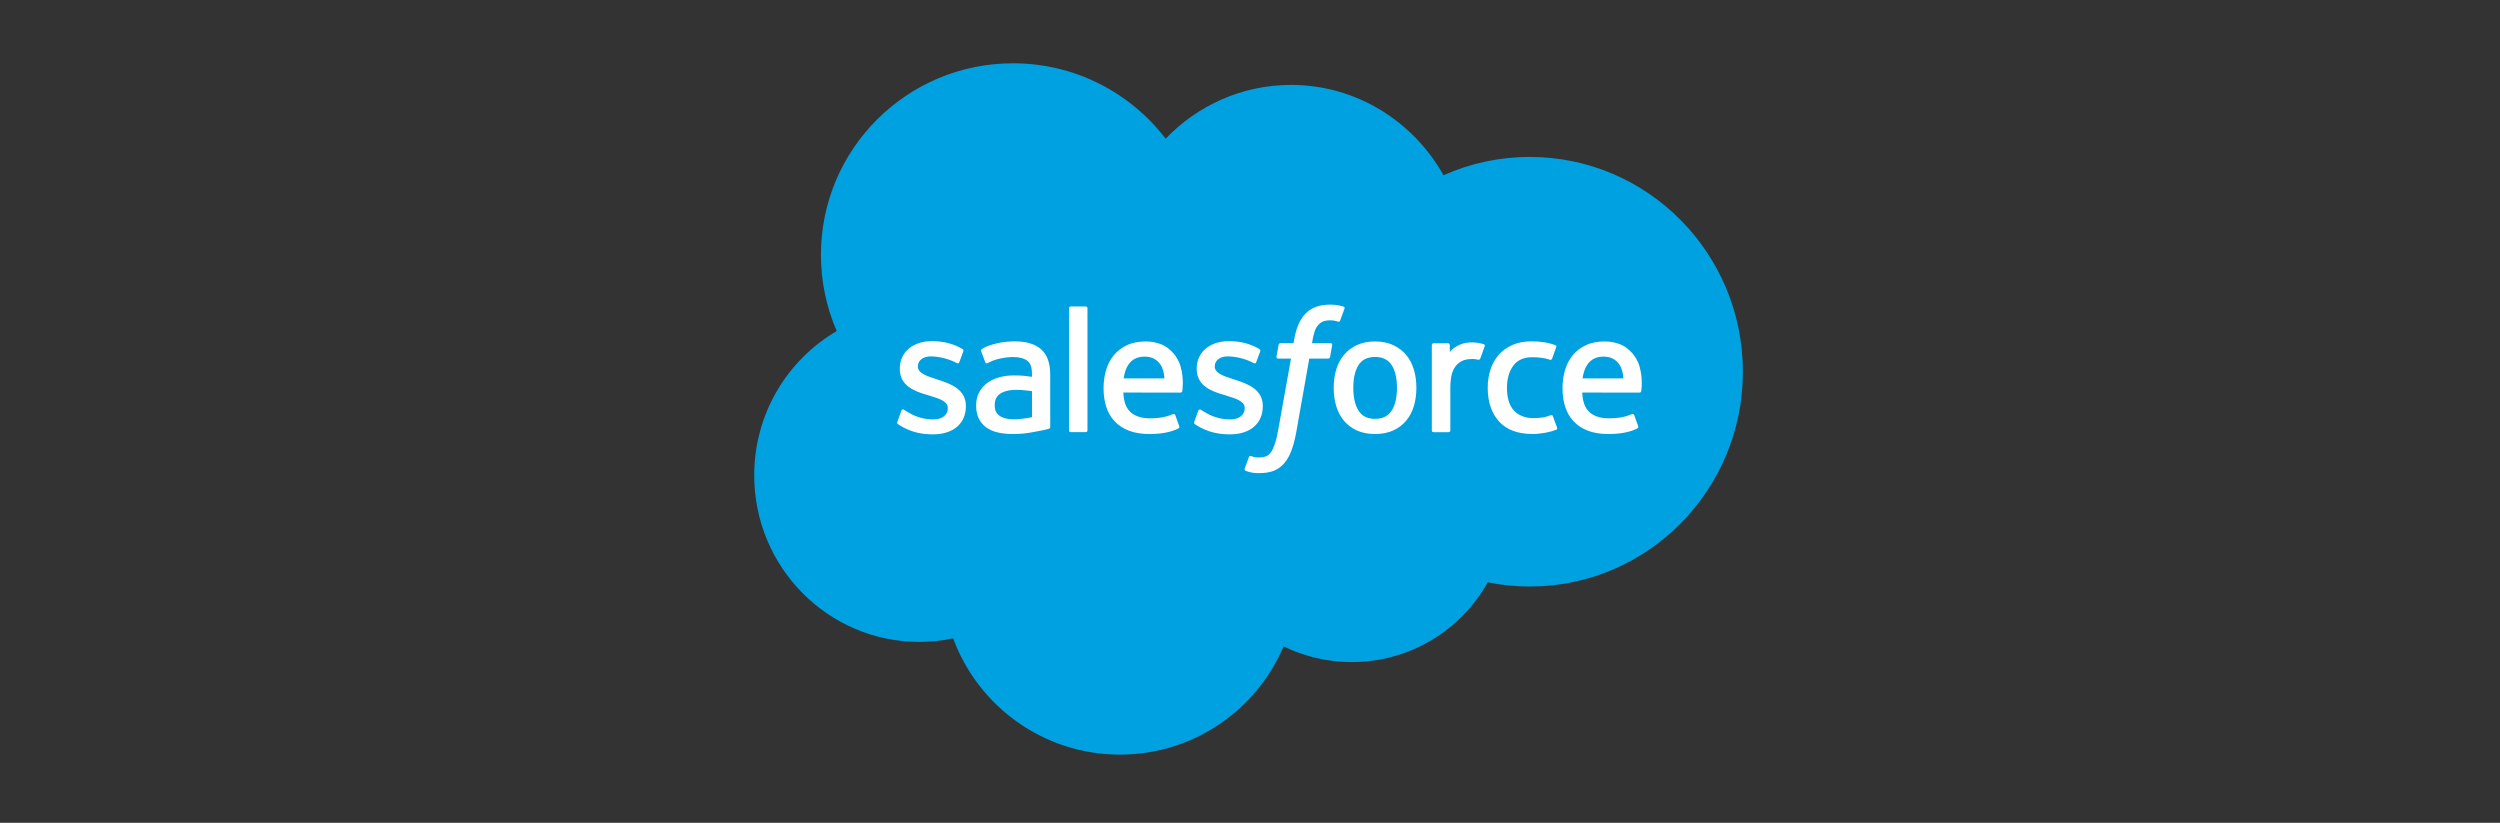 <?xml version="1.0" encoding="UTF-8"?> <svg xmlns="http://www.w3.org/2000/svg" width="474" height="156" viewBox="0 0 474 156" fill="none"><rect x="0" y="0" width="474" height="156" fill="#333333" stroke="none"/><path d="M221.007 26.296C227.052 20.003 235.469 16.1 244.777 16.1C257.152 16.1 267.947 22.993 273.697 33.226C278.693 30.996 284.223 29.755 290.041 29.755C312.359 29.755 330.453 47.989 330.453 70.479C330.453 92.972 312.359 111.205 290.041 111.205C287.368 111.207 284.701 110.941 282.081 110.413C277.018 119.435 267.371 125.53 256.297 125.53C251.661 125.53 247.277 124.461 243.373 122.559C238.241 134.619 226.283 143.075 212.347 143.075C197.834 143.075 185.465 133.901 180.718 121.035C178.643 121.476 176.493 121.705 174.288 121.705C157.008 121.705 143 107.567 143 90.123C143 78.434 149.294 68.228 158.645 62.767C156.72 58.342 155.649 53.457 155.649 48.322C155.649 28.262 171.951 12 192.058 12C203.864 12 214.355 17.607 221.007 26.296Z" fill="#00A1E0"></path><path d="M170.144 79.973C170.026 80.28 170.187 80.344 170.224 80.397C170.576 80.653 170.934 80.838 171.295 81.043C173.207 82.056 175.012 82.352 176.9 82.352C180.745 82.352 183.132 80.309 183.132 77.02V76.956C183.132 73.915 180.438 72.81 177.909 72.013L177.581 71.906C175.674 71.287 174.029 70.754 174.029 69.5V69.433C174.029 68.361 174.991 67.571 176.481 67.571C178.136 67.571 180.102 68.121 181.367 68.82C181.367 68.82 181.738 69.06 181.875 68.7C181.949 68.508 182.59 66.784 182.657 66.598C182.729 66.395 182.601 66.245 182.47 66.165C181.026 65.288 179.028 64.688 176.961 64.688L176.577 64.69C173.058 64.69 170.601 66.814 170.601 69.857V69.921C170.601 73.13 173.311 74.171 175.851 74.896L176.259 75.022C178.11 75.59 179.704 76.078 179.704 77.38V77.444C179.704 78.634 178.668 79.519 176.996 79.519C176.347 79.519 174.278 79.506 172.043 78.095C171.773 77.937 171.616 77.823 171.407 77.697C171.298 77.628 171.023 77.508 170.903 77.871L170.144 79.973ZM226.436 79.973C226.318 80.28 226.479 80.344 226.516 80.397C226.868 80.653 227.226 80.838 227.587 81.043C229.498 82.056 231.304 82.352 233.192 82.352C237.037 82.352 239.424 80.309 239.424 77.02V76.956C239.424 73.915 236.73 72.81 234.201 72.013L233.872 71.906C231.966 71.287 230.321 70.754 230.321 69.5V69.433C230.321 68.361 231.282 67.571 232.772 67.571C234.428 67.571 236.393 68.121 237.659 68.82C237.659 68.82 238.03 69.06 238.166 68.7C238.241 68.508 238.882 66.784 238.949 66.598C239.021 66.395 238.892 66.245 238.762 66.165C237.317 65.288 235.32 64.688 233.253 64.688L232.868 64.69C229.349 64.69 226.892 66.814 226.892 69.857V69.921C226.892 73.13 229.603 74.171 232.142 74.896L232.551 75.022C234.401 75.59 235.998 76.078 235.998 77.38V77.444C235.998 78.634 234.959 79.519 233.288 79.519C232.639 79.519 230.569 79.506 228.334 78.095C228.065 77.937 227.905 77.828 227.702 77.697C227.632 77.652 227.306 77.526 227.194 77.871L226.436 79.973ZM264.865 73.53C264.865 75.39 264.518 76.854 263.834 77.889C263.158 78.913 262.136 79.412 260.71 79.412C259.281 79.412 258.264 78.916 257.599 77.889C256.926 76.857 256.585 75.39 256.585 73.53C256.585 71.674 256.926 70.212 257.599 69.187C258.264 68.174 259.281 67.68 260.71 67.68C262.136 67.68 263.159 68.174 263.837 69.187C264.518 70.212 264.865 71.674 264.865 73.53ZM268.075 70.084C267.759 69.019 267.268 68.08 266.614 67.299C265.96 66.514 265.132 65.885 264.149 65.426C263.169 64.97 262.01 64.738 260.71 64.738C259.407 64.738 258.248 64.97 257.268 65.426C256.285 65.885 255.458 66.515 254.801 67.299C254.149 68.083 253.658 69.022 253.34 70.084C253.028 71.143 252.87 72.3 252.87 73.53C252.87 74.76 253.028 75.921 253.34 76.977C253.658 78.038 254.147 78.978 254.803 79.762C255.458 80.546 256.288 81.173 257.268 81.618C258.251 82.064 259.407 82.29 260.71 82.29C262.011 82.29 263.167 82.064 264.149 81.618C265.129 81.173 265.96 80.546 266.614 79.762C267.268 78.98 267.759 78.041 268.075 76.977C268.39 75.918 268.547 74.757 268.547 73.53C268.547 72.303 268.39 71.143 268.075 70.084ZM294.432 78.916C294.325 78.604 294.023 78.721 294.023 78.721C293.556 78.9 293.059 79.065 292.531 79.148C291.994 79.23 291.404 79.273 290.771 79.273C289.217 79.273 287.983 78.812 287.099 77.899C286.213 76.987 285.716 75.512 285.721 73.517C285.727 71.7 286.165 70.334 286.952 69.294C287.735 68.259 288.926 67.728 290.515 67.728C291.839 67.728 292.849 67.88 293.906 68.213C293.906 68.213 294.159 68.323 294.279 67.992C294.56 67.213 294.768 66.655 295.067 65.799C295.153 65.556 294.944 65.452 294.87 65.423C294.453 65.26 293.47 64.996 292.728 64.884C292.034 64.778 291.222 64.721 290.32 64.721C288.971 64.721 287.769 64.951 286.741 65.41C285.716 65.866 284.845 66.495 284.157 67.28C283.468 68.064 282.944 69.003 282.595 70.065C282.247 71.124 282.071 72.287 282.071 73.517C282.071 76.176 282.789 78.326 284.207 79.9C285.628 81.479 287.762 82.282 290.544 82.282C292.189 82.282 293.877 81.949 295.089 81.471C295.089 81.471 295.321 81.359 295.22 81.09L294.432 78.916ZM300.048 71.749C300.2 70.717 300.486 69.858 300.926 69.188C301.591 68.172 302.606 67.614 304.032 67.614C305.458 67.614 306.401 68.174 307.076 69.188C307.525 69.858 307.72 70.754 307.797 71.749H300.048ZM310.854 69.479C310.582 68.452 309.906 67.414 309.463 66.939C308.763 66.187 308.08 65.662 307.402 65.368C306.515 64.989 305.452 64.739 304.288 64.739C302.932 64.739 301.701 64.965 300.702 65.435C299.701 65.904 298.86 66.545 298.2 67.342C297.54 68.137 297.044 69.084 296.729 70.159C296.411 71.229 296.251 72.395 296.251 73.624C296.251 74.875 296.416 76.041 296.745 77.089C297.076 78.146 297.604 79.077 298.32 79.848C299.033 80.624 299.952 81.232 301.052 81.656C302.144 82.078 303.471 82.296 304.996 82.294C308.134 82.283 309.786 81.584 310.467 81.208C310.588 81.141 310.702 81.024 310.558 80.688L309.848 78.7C309.741 78.404 309.439 78.514 309.439 78.514C308.662 78.802 307.557 79.319 304.98 79.314C303.295 79.311 302.045 78.815 301.263 78.039C300.459 77.244 300.066 76.076 299.997 74.427L310.862 74.438C310.862 74.438 311.148 74.432 311.177 74.155C311.188 74.038 311.551 71.925 310.854 69.479ZM213.032 71.749C213.187 70.717 213.47 69.858 213.911 69.188C214.576 68.172 215.59 67.614 217.016 67.614C218.442 67.614 219.385 68.174 220.063 69.188C220.509 69.858 220.704 70.754 220.781 71.749H213.032ZM223.836 69.479C223.564 68.452 222.891 67.414 222.448 66.939C221.748 66.187 221.064 65.662 220.386 65.368C219.5 64.989 218.437 64.739 217.273 64.739C215.919 64.739 214.685 64.965 213.686 65.435C212.685 65.904 211.844 66.545 211.184 67.342C210.525 68.137 210.028 69.084 209.713 70.159C209.398 71.229 209.235 72.395 209.235 73.624C209.235 74.875 209.401 76.041 209.729 77.089C210.061 78.146 210.589 79.077 211.305 79.848C212.018 80.624 212.936 81.232 214.036 81.656C215.129 82.078 216.456 82.296 217.98 82.294C221.118 82.283 222.771 81.584 223.452 81.208C223.572 81.141 223.687 81.024 223.543 80.688L222.835 78.7C222.726 78.404 222.424 78.514 222.424 78.514C221.647 78.802 220.544 79.319 217.962 79.314C216.28 79.311 215.03 78.815 214.248 78.039C213.444 77.244 213.051 76.076 212.982 74.427L223.847 74.438C223.847 74.438 224.133 74.432 224.162 74.155C224.172 74.038 224.535 71.925 223.836 69.479ZM189.547 78.856C189.122 78.517 189.064 78.432 188.919 78.213C188.706 77.88 188.596 77.405 188.596 76.802C188.596 75.847 188.911 75.162 189.566 74.7C189.558 74.703 190.5 73.887 192.717 73.916C194.273 73.937 195.664 74.167 195.664 74.167V79.102H195.667C195.667 79.102 194.287 79.398 192.732 79.491C190.521 79.624 189.539 78.854 189.547 78.856ZM193.87 71.23C193.429 71.198 192.858 71.179 192.174 71.179C191.242 71.179 190.342 71.296 189.499 71.523C188.65 71.75 187.886 72.105 187.229 72.574C186.573 73.042 186.034 73.654 185.654 74.364C185.269 75.079 185.074 75.922 185.074 76.866C185.074 77.826 185.24 78.661 185.571 79.344C185.902 80.03 186.38 80.601 186.989 81.041C187.592 81.481 188.337 81.804 189.202 81.999C190.054 82.193 191.021 82.292 192.078 82.292C193.192 82.292 194.302 82.201 195.379 82.017C196.444 81.836 197.752 81.572 198.116 81.489C198.37 81.428 198.624 81.363 198.877 81.294C199.146 81.228 199.125 80.939 199.125 80.939L199.12 71.013C199.12 68.837 198.538 67.223 197.392 66.222C196.252 65.225 194.572 64.72 192.401 64.72C191.587 64.72 190.276 64.833 189.491 64.99C189.491 64.99 187.117 65.449 186.139 66.212C186.139 66.212 185.926 66.345 186.043 66.644L186.812 68.709C186.908 68.975 187.168 68.885 187.168 68.885C187.168 68.885 187.25 68.853 187.347 68.797C189.437 67.66 192.081 67.695 192.081 67.695C193.256 67.695 194.159 67.93 194.767 68.397C195.36 68.85 195.662 69.535 195.662 70.981V71.44C194.727 71.307 193.87 71.23 193.87 71.23ZM281.504 65.637C281.586 65.391 281.413 65.274 281.341 65.247C281.156 65.175 280.233 64.981 279.519 64.935C278.155 64.853 277.397 65.082 276.718 65.386C276.045 65.69 275.298 66.181 274.881 66.738V65.418C274.881 65.234 274.75 65.087 274.569 65.087H271.784C271.602 65.087 271.471 65.234 271.471 65.418V81.608C271.471 81.789 271.621 81.939 271.802 81.939H274.657C274.744 81.938 274.828 81.903 274.89 81.841C274.951 81.779 274.986 81.695 274.985 81.608V73.52C274.985 72.434 275.106 71.351 275.346 70.671C275.581 69.998 275.901 69.46 276.297 69.073C276.694 68.689 277.146 68.419 277.64 68.267C278.144 68.112 278.702 68.062 279.098 68.062C279.666 68.062 280.291 68.208 280.291 68.208C280.499 68.232 280.617 68.104 280.686 67.915C280.873 67.419 281.402 65.933 281.504 65.637Z" fill="white"></path><path d="M254.722 58.126C254.375 58.019 254.06 57.947 253.649 57.87C253.232 57.795 252.735 57.758 252.172 57.758C250.206 57.758 248.658 58.313 247.571 59.406C246.489 60.495 245.755 62.151 245.387 64.331L245.253 65.064H242.786C242.786 65.064 242.487 65.054 242.423 65.379L242.019 67.639C241.99 67.852 242.084 67.988 242.372 67.988H244.773L242.337 81.572C242.147 82.665 241.928 83.564 241.685 84.247C241.448 84.919 241.216 85.424 240.927 85.792C240.65 86.144 240.388 86.405 239.934 86.557C239.56 86.683 239.127 86.741 238.655 86.741C238.393 86.741 238.043 86.698 237.784 86.645C237.528 86.594 237.392 86.538 237.197 86.456C237.197 86.456 236.916 86.349 236.804 86.629C236.716 86.861 236.075 88.619 235.998 88.835C235.923 89.051 236.03 89.219 236.166 89.27C236.486 89.382 236.724 89.457 237.159 89.561C237.763 89.702 238.273 89.71 238.751 89.71C239.749 89.71 240.662 89.569 241.418 89.297C242.177 89.022 242.839 88.544 243.426 87.899C244.059 87.2 244.457 86.469 244.836 85.469C245.213 84.482 245.536 83.255 245.792 81.825L248.241 67.988H251.819C251.819 67.988 252.121 67.999 252.182 67.671L252.588 65.414C252.615 65.198 252.524 65.065 252.233 65.065H248.759C248.778 64.987 248.935 63.765 249.333 62.616C249.504 62.128 249.824 61.73 250.094 61.458C250.361 61.191 250.668 61.002 251.005 60.892C251.349 60.78 251.742 60.727 252.172 60.727C252.498 60.727 252.82 60.764 253.063 60.815C253.4 60.887 253.531 60.925 253.619 60.951C253.974 61.058 254.022 60.954 254.092 60.783L254.922 58.505C255.008 58.259 254.797 58.155 254.722 58.126ZM206.183 81.601C206.183 81.782 206.052 81.929 205.871 81.929H202.989C202.808 81.929 202.68 81.782 202.68 81.601V58.435C202.68 58.254 202.808 58.107 202.989 58.107H205.871C206.052 58.107 206.183 58.254 206.183 58.435V81.601Z" fill="white"></path></svg> 
